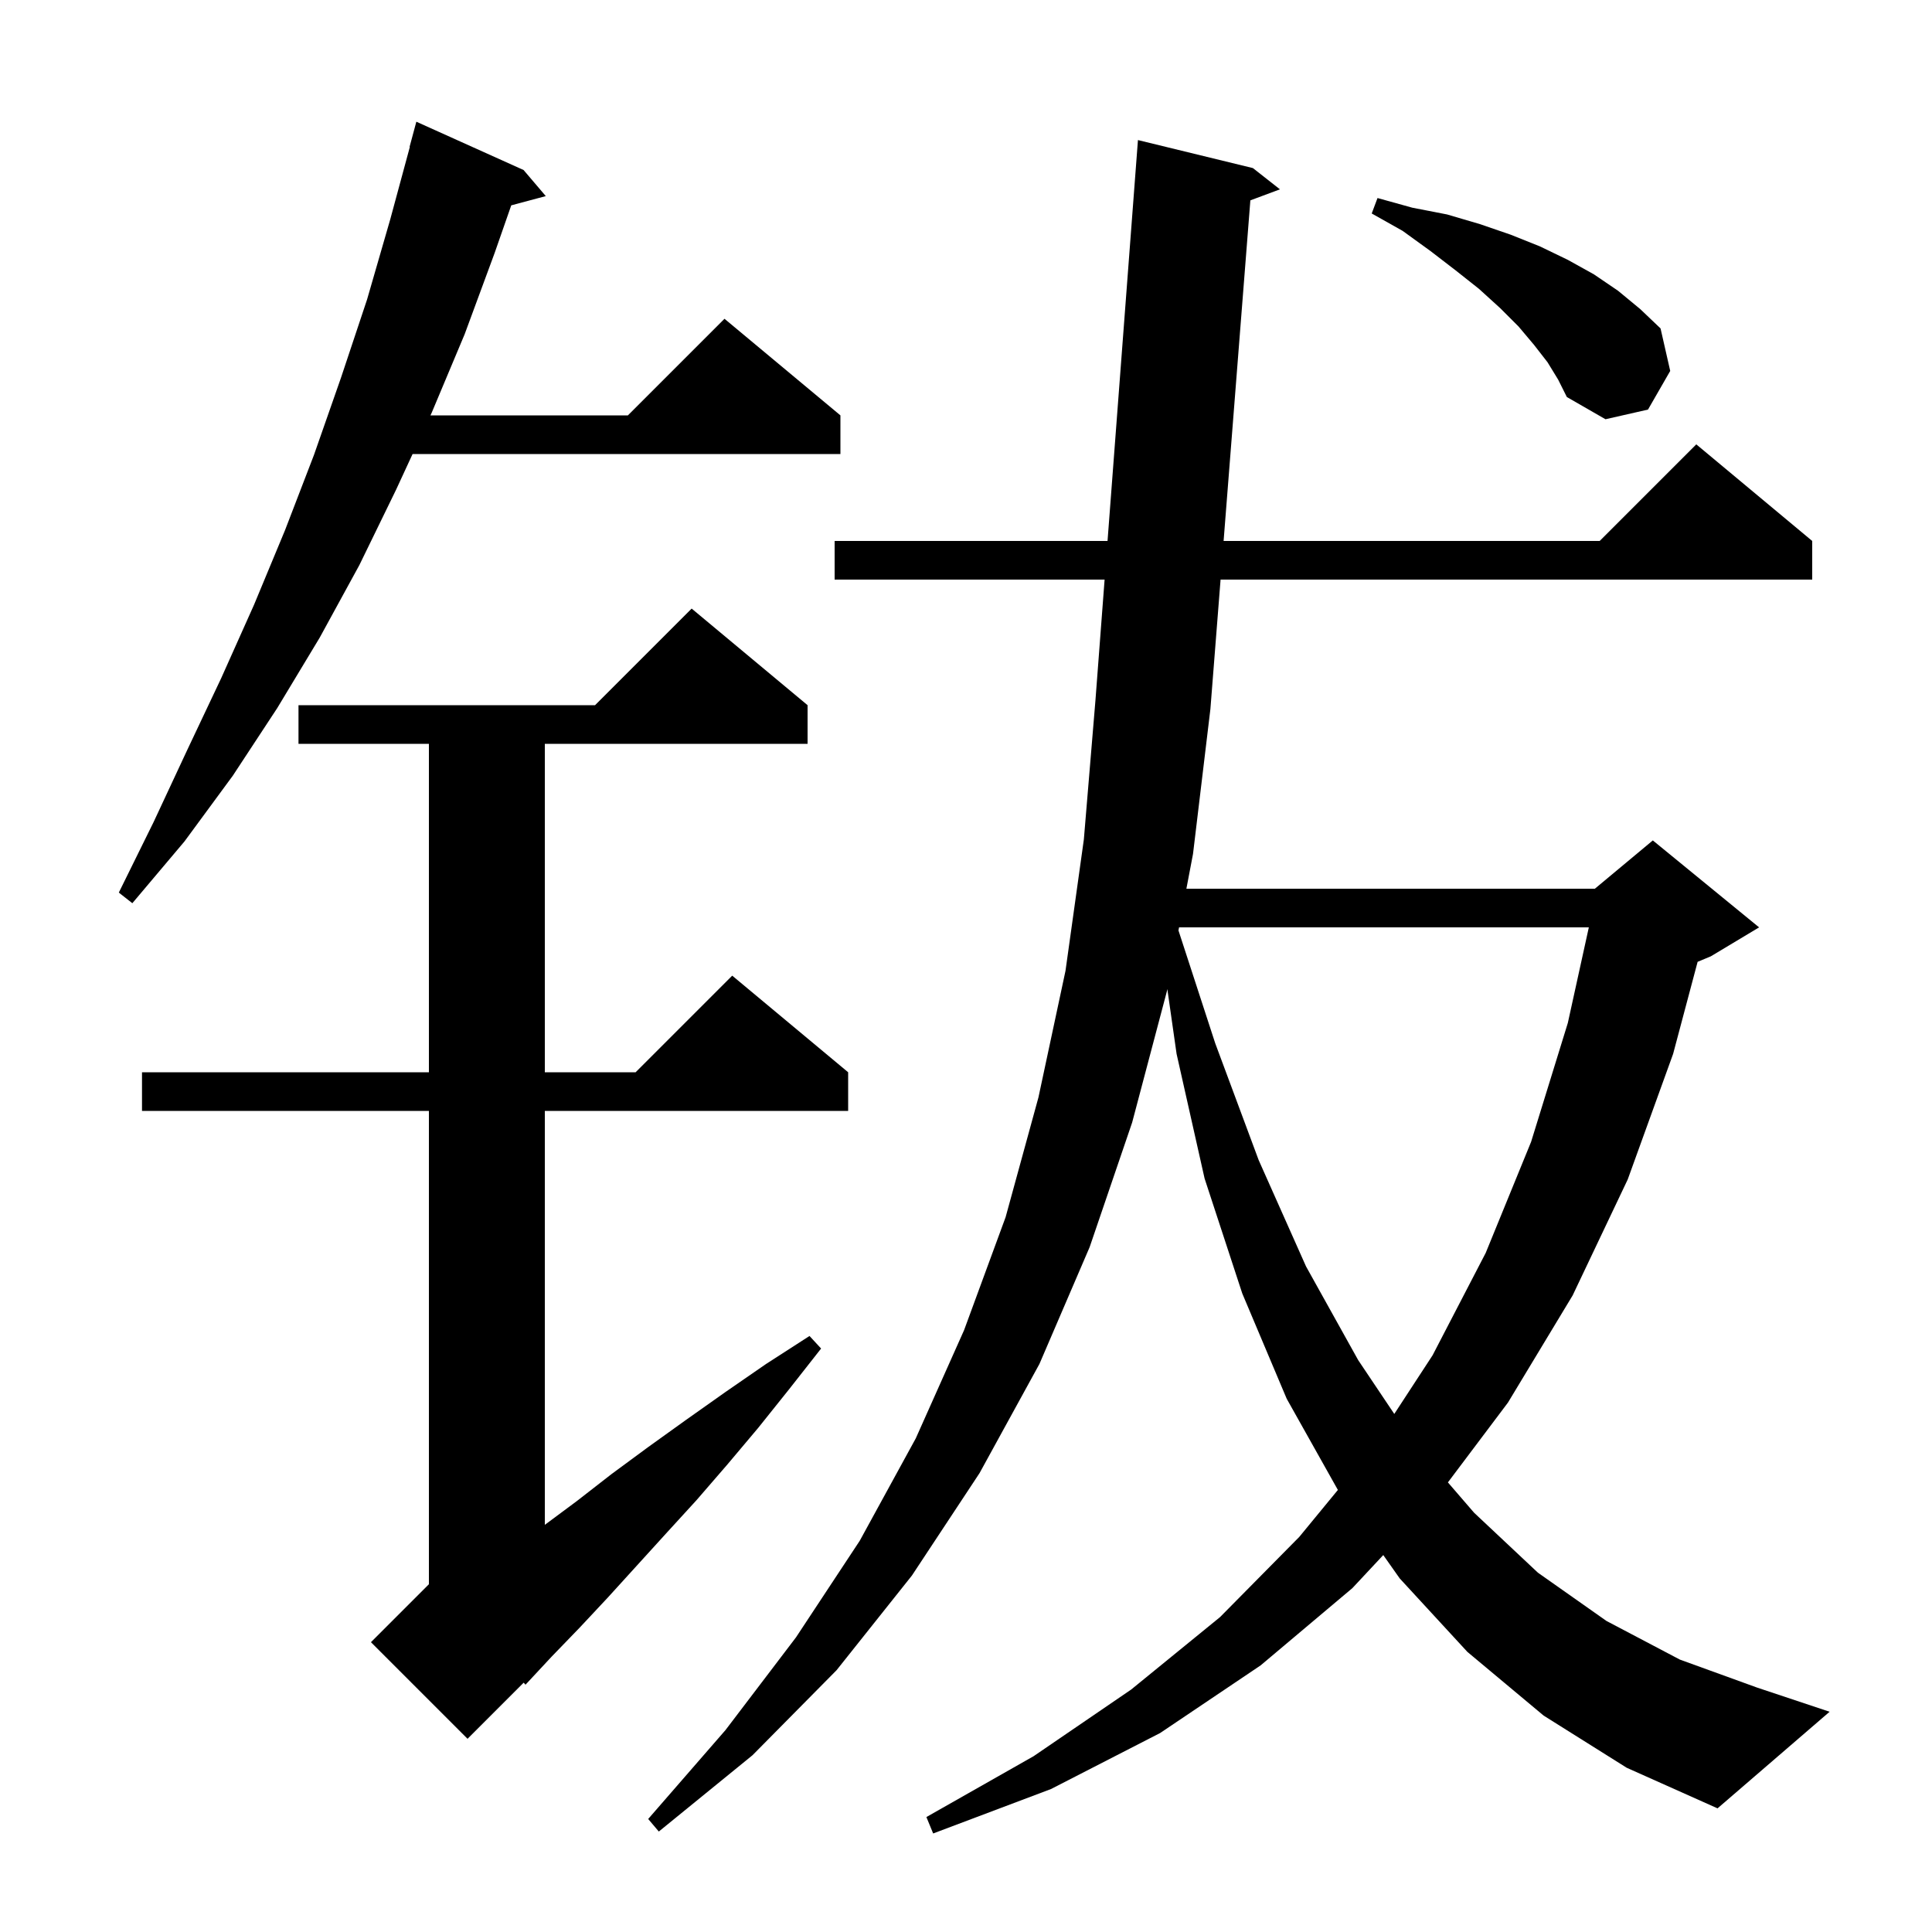 <svg xmlns="http://www.w3.org/2000/svg" xmlns:xlink="http://www.w3.org/1999/xlink" version="1.1" baseProfile="full" viewBox="0 0 200 200" width="200" height="200">
<g fill="black">
<path d="M 83.6 73.0 L 83.6 77.0 L 56.4 77.0 L 56.4 111.0 L 65.8 111.0 L 75.8 101.0 L 87.8 111.0 L 87.8 115.0 L 56.4 115.0 L 56.4 157.851 L 59.7 155.4 L 63.3 152.6 L 67.1 149.8 L 71.0 147.0 L 75.1 144.1 L 79.3 141.2 L 83.8 138.3 L 85.0 139.6 L 81.7 143.8 L 78.5 147.8 L 75.3 151.6 L 72.1 155.3 L 68.9 158.8 L 62.9 165.4 L 60.0 168.5 L 57.1 171.5 L 54.4 174.4 L 54.211 174.189 L 48.4 180.0 L 38.4 170.0 L 44.4 164.0 L 44.4 115.0 L 14.7 115.0 L 14.7 111.0 L 44.4 111.0 L 44.4 77.0 L 30.9 77.0 L 30.9 73.0 L 61.6 73.0 L 71.6 63.0 Z M 122.055 96.0 L 121.994 96.318 L 125.8 108.0 L 130.3 120.1 L 135.2 131.1 L 140.6 140.8 L 144.336 146.371 L 148.3 140.3 L 153.8 129.7 L 158.5 118.2 L 162.3 105.9 L 164.475 96.0 Z M 54.2 17.6 L 56.5 20.3 L 52.924 21.258 L 51.2 26.2 L 48.1 34.6 L 44.7 42.7 L 44.561 43.0 L 65.0 43.0 L 75.0 33.0 L 87.0 43.0 L 87.0 47.0 L 42.711 47.0 L 41.0 50.7 L 37.2 58.5 L 33.1 66.0 L 28.7 73.3 L 24.1 80.3 L 19.1 87.1 L 13.7 93.5 L 12.3 92.4 L 15.9 85.1 L 19.4 77.6 L 22.9 70.2 L 26.3 62.6 L 29.5 54.9 L 32.5 47.1 L 35.3 39.1 L 38.0 31.0 L 40.4 22.7 L 42.428 15.206 L 42.4 15.2 L 43.1 12.6 Z M 122.815 92.0 L 165.1 92.0 L 171.1 87.0 L 182.1 96.0 L 177.1 99.0 L 175.737 99.568 L 173.2 109.1 L 168.5 122.1 L 162.8 134.1 L 156.1 145.2 L 149.887 153.457 L 152.6 156.6 L 159.2 162.8 L 166.3 167.8 L 173.9 171.8 L 181.9 174.7 L 189.4 177.2 L 177.8 187.2 L 168.4 183.0 L 159.8 177.6 L 151.9 171.0 L 144.9 163.4 L 143.195 160.98 L 140.0 164.4 L 130.5 172.4 L 120.1 179.4 L 108.8 185.2 L 96.6 189.8 L 95.9 188.1 L 107.0 181.8 L 117.1 174.9 L 126.3 167.4 L 134.5 159.1 L 138.497 154.239 L 133.2 144.8 L 128.6 133.9 L 124.7 122.0 L 121.8 109.1 L 120.841 102.385 L 120.8 102.6 L 117.2 116.2 L 112.8 129.1 L 107.6 141.2 L 101.4 152.5 L 94.4 163.1 L 86.6 172.9 L 77.9 181.7 L 68.2 189.6 L 67.1 188.3 L 75.1 179.1 L 82.4 169.5 L 89.0 159.5 L 94.8 148.9 L 99.8 137.7 L 104.1 126.0 L 107.5 113.6 L 110.3 100.5 L 112.2 86.9 L 113.4 72.5 L 114.348 60.0 L 86.4 60.0 L 86.4 56.0 L 114.652 56.0 L 117.8 14.5 L 129.7 17.4 L 132.5 19.6 L 129.437 20.741 L 126.667 56.0 L 165.6 56.0 L 175.6 46.0 L 187.6 56.0 L 187.6 60.0 L 126.353 60.0 L 125.3 73.4 L 123.5 88.4 Z M 160.2 37.5 L 158.8 35.7 L 157.2 33.8 L 155.3 31.9 L 153.1 29.9 L 150.7 28.0 L 148.1 26.0 L 145.2 23.9 L 142.0 22.1 L 142.6 20.5 L 146.2 21.5 L 149.8 22.2 L 153.2 23.2 L 156.4 24.3 L 159.4 25.5 L 162.3 26.9 L 165.0 28.4 L 167.5 30.1 L 169.8 32.0 L 171.9 34.0 L 172.9 38.4 L 170.6 42.4 L 166.2 43.4 L 162.2 41.1 L 161.3 39.3 Z " />
</g>
</svg>

